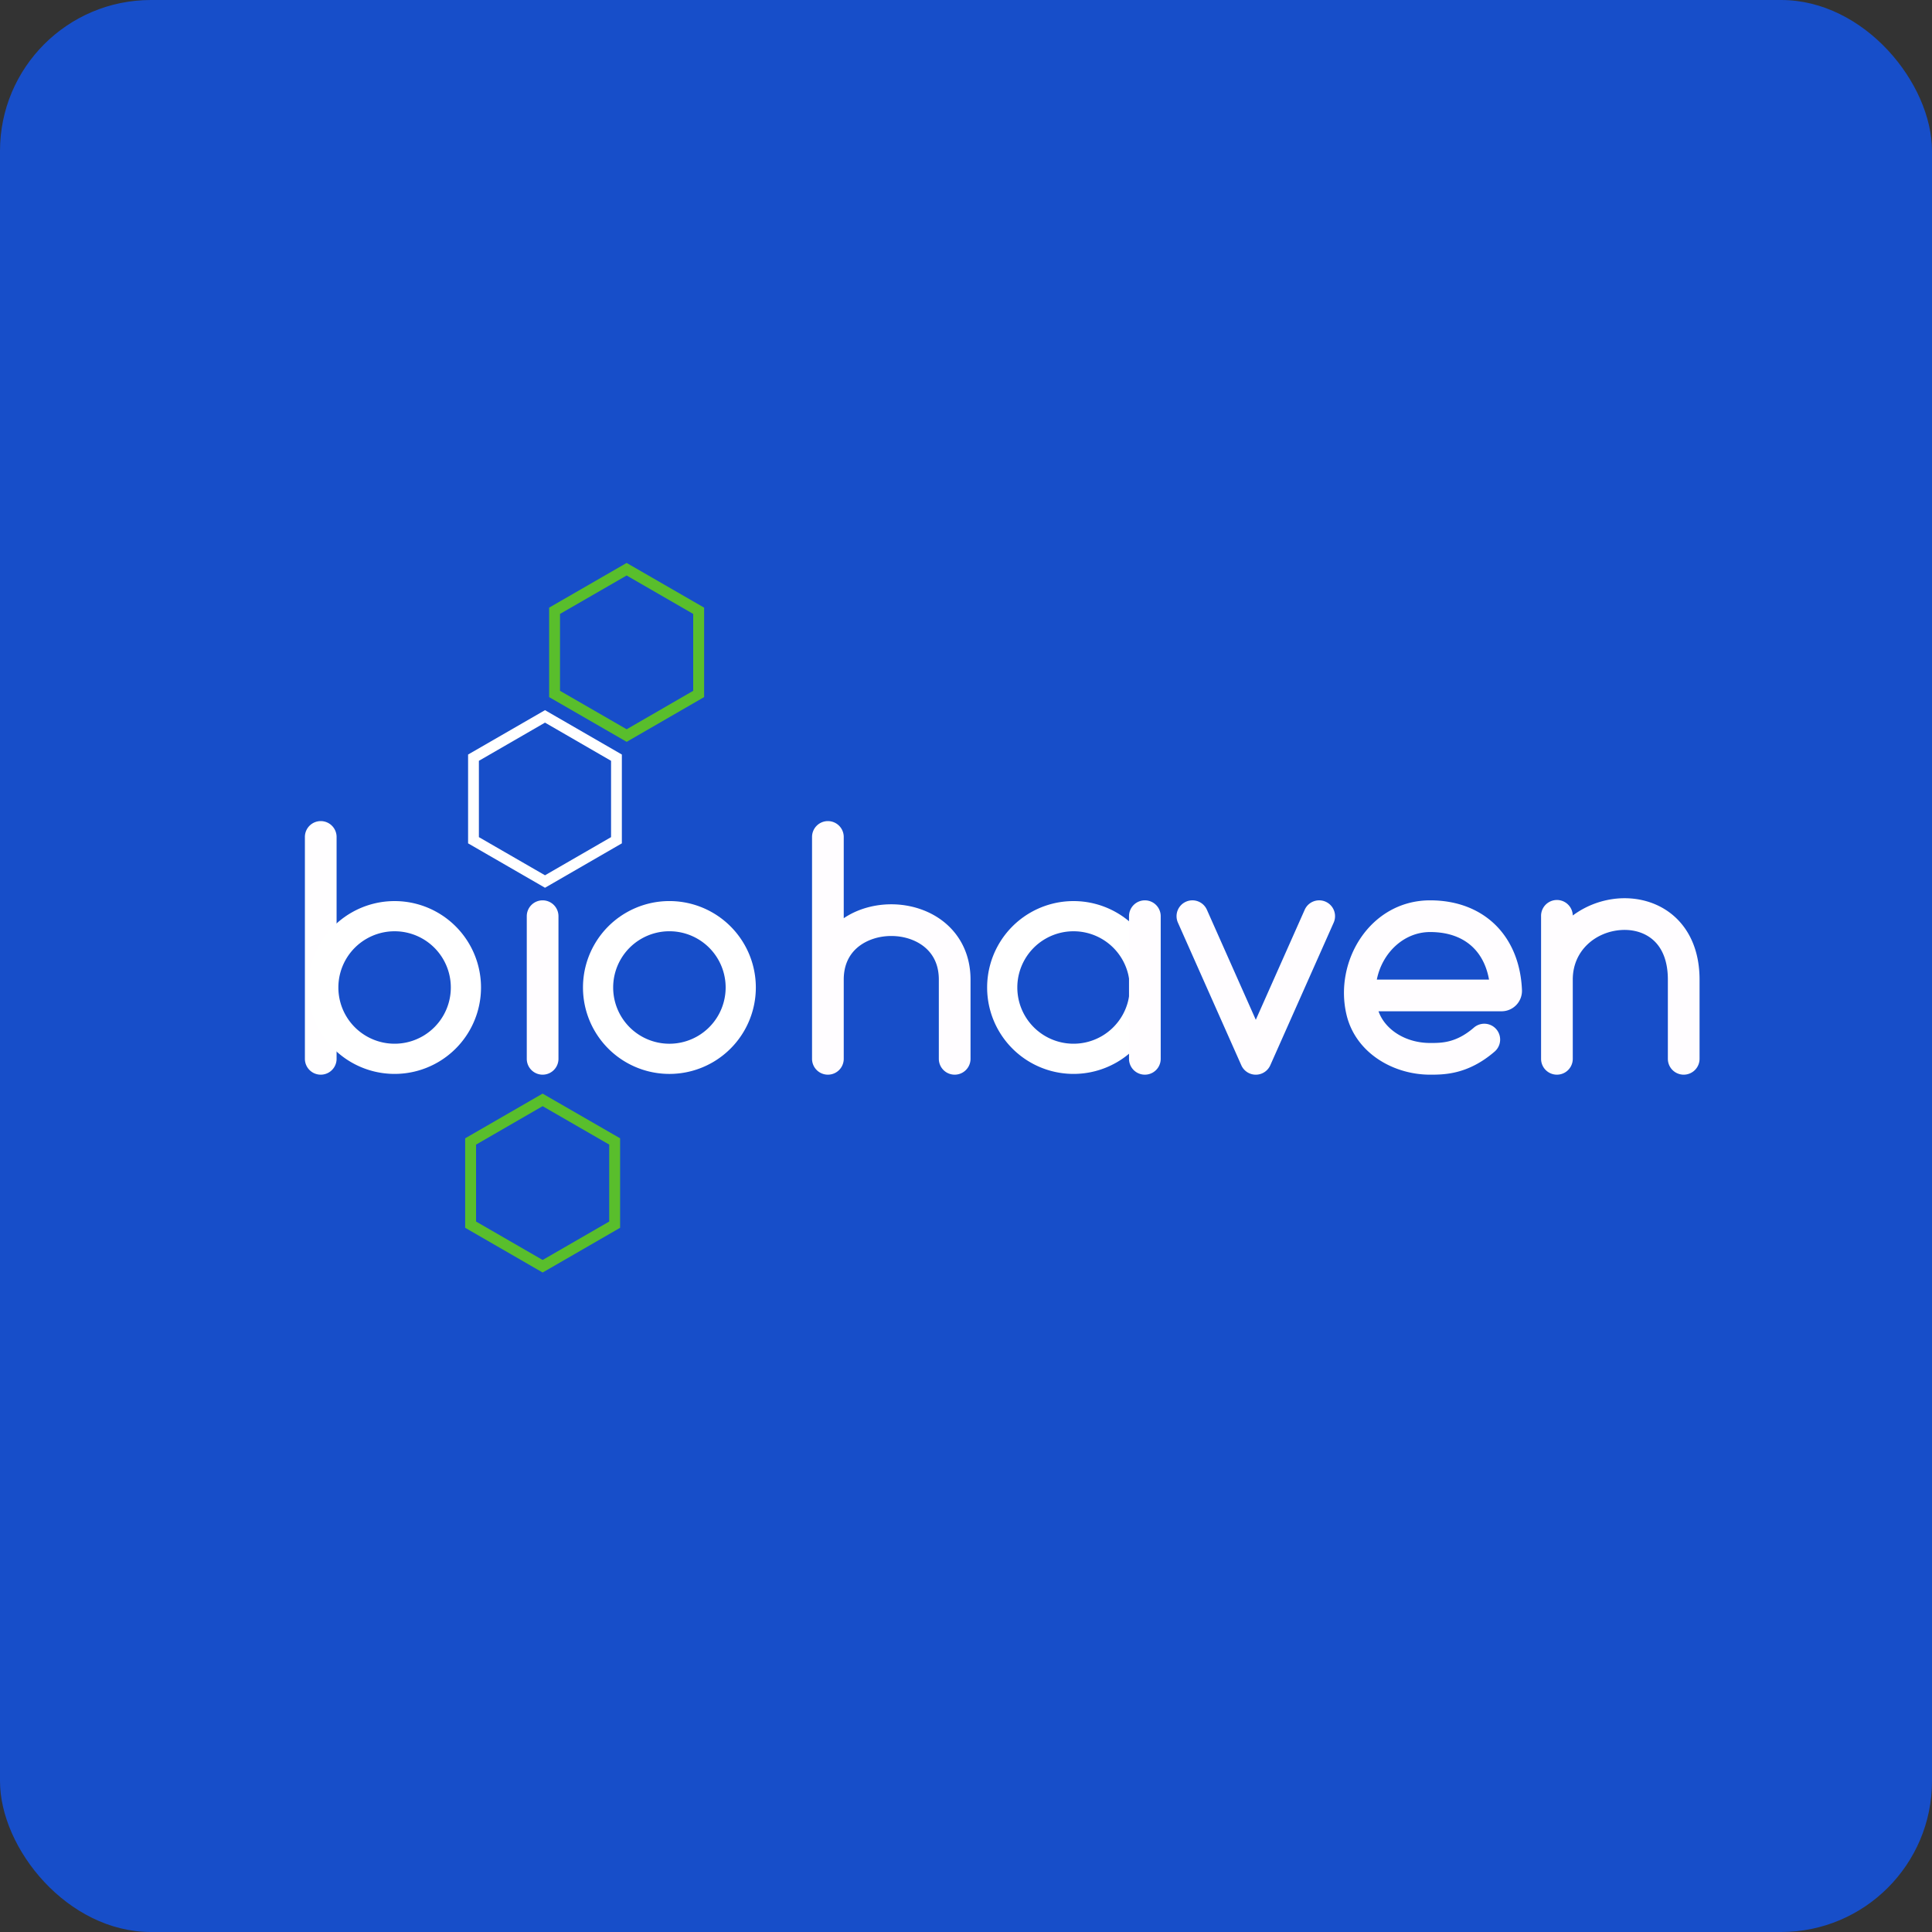 <!-- by FastBull --><svg xmlns="http://www.w3.org/2000/svg" width="64" height="64" fill="none" viewBox="0 0 64 64"><rect x="0" y="0" width="64" height="64" fill="#333333" stroke="none"/><rect x="0" y="0" width="64" height="64" rx="5" ry="5" fill="#174EC9" /><path fill="#164cca" d="" /><path d="M 18.054,28.995 L 15.864,27.731 L 15.864,25.203 L 18.054,23.938 L 20.242,25.203 L 20.242,27.731 L 18.054,28.995 Z M 18.054,23.525 L 15.506,24.995 L 15.506,27.937 L 18.054,29.408 L 20.6,27.937 L 20.6,24.995 L 18.054,23.525 Z" fill="#ffffff" /><path d="M 20.758,19.064 L 22.963,20.337 L 22.963,22.884 L 20.759,24.158 L 18.551,22.884 L 18.551,20.337 L 20.758,19.064 Z M 20.758,24.575 L 23.325,23.092 L 23.325,20.129 L 20.758,18.648 L 18.191,20.129 L 18.191,23.093 L 20.759,24.574 Z M 17.975,41.738 L 15.77,40.465 L 15.77,37.917 L 17.975,36.643 L 20.181,37.916 L 20.181,40.465 L 17.976,41.738 Z M 17.975,36.227 L 15.409,37.708 L 15.409,40.672 L 17.976,42.154 L 20.542,40.672 L 20.542,37.708 L 17.975,36.228 Z" fill="#59be2c" /><path d="M 10.625,27.2 A 0.525,0.525 0 0,1 11.15,27.725 L 11.15,35.075 A 0.525,0.525 0 0,1 10.1,35.075 L 10.1,27.725 A 0.525,0.525 0 0,1 10.625,27.2 Z" fill="#fffeff" /><path d="M 15.434,32.712 A 2.362,2.362 0 1,1 10.709,32.712 A 2.362,2.362 0 0,1 15.434,32.712 Z M 24.538,32.712 A 2.362,2.362 0 1,1 19.812,32.712 A 2.362,2.362 0 0,1 24.538,32.712 Z M 37.925,32.712 A 2.362,2.362 0 1,1 33.2,32.712 A 2.362,2.362 0 0,1 37.925,32.712 Z" stroke="#fff" /><path d="M 17.975,29.825 A 0.525,0.525 0 0,1 18.5,30.35 L 18.5,35.075 A 0.525,0.525 0 0,1 17.45,35.075 L 17.45,30.35 A 0.525,0.525 0 0,1 17.975,29.825 Z M 27.425,27.2 A 0.525,0.525 0 0,1 27.95,27.725 L 27.95,30.417 C 28.417,30.103 28.979,29.956 29.525,29.956 C 30.153,29.956 30.803,30.152 31.305,30.57 C 31.819,30.999 32.15,31.639 32.15,32.45 L 32.15,35.075 A 0.525,0.525 0 0,1 31.1,35.075 L 31.1,32.45 C 31.1,31.948 30.906,31.605 30.633,31.377 C 30.347,31.139 29.947,31.006 29.525,31.006 C 29.103,31.006 28.703,31.14 28.417,31.377 C 28.144,31.605 27.95,31.948 27.95,32.45 L 27.95,35.075 A 0.525,0.525 0 0,1 26.9,35.075 L 26.9,27.725 A 0.525,0.525 0 0,1 27.425,27.2 Z M 37.925,29.825 A 0.525,0.525 0 0,1 38.45,30.35 L 38.45,35.075 A 0.525,0.525 0 0,1 37.4,35.075 L 37.4,30.35 A 0.525,0.525 0 0,1 37.925,29.825 Z M 39.287,29.87 A 0.525,0.525 0 0,1 39.98,30.137 L 41.6,33.782 L 43.22,30.137 A 0.525,0.525 0 1,1 44.18,30.563 L 42.08,35.288 A 0.525,0.525 0 0,1 41.12,35.288 L 39.02,30.563 A 0.525,0.525 0 0,1 39.287,29.87 Z M 44.607,33.623 C 44.177,31.835 45.393,29.825 47.375,29.825 C 48.253,29.825 49.008,30.111 49.553,30.654 C 50.094,31.196 50.382,31.947 50.417,32.797 A 0.677,0.677 0 0,1 49.737,33.5 L 45.665,33.5 C 45.878,34.104 46.555,34.55 47.376,34.55 L 47.382,34.55 C 47.758,34.55 48.231,34.55 48.819,34.046 A 0.525,0.525 0 1,1 49.501,34.844 C 48.623,35.597 47.835,35.6 47.375,35.6 C 46.15,35.6 44.91,34.879 44.607,33.623 M 45.609,32.45 L 49.326,32.45 C 49.246,32.001 49.062,31.649 48.81,31.398 C 48.492,31.08 48.02,30.875 47.375,30.875 C 46.5,30.875 45.784,31.569 45.609,32.45 Z M 55.469,30.36 C 55.992,30.83 56.3,31.54 56.3,32.45 L 56.3,35.075 A 0.525,0.525 0 1,1 55.25,35.075 L 55.25,32.45 C 55.25,31.785 55.033,31.379 54.768,31.143 C 54.496,30.899 54.117,30.783 53.708,30.808 C 52.872,30.86 52.1,31.474 52.1,32.45 L 52.1,35.075 A 0.525,0.525 0 1,1 51.05,35.075 L 51.05,30.35 A 0.525,0.525 0 0,1 52.1,30.327 A 2.912,2.912 0 0,1 53.642,29.76 C 54.283,29.72 54.954,29.9 55.469,30.36 Z" fill="#fffdff" /></svg>